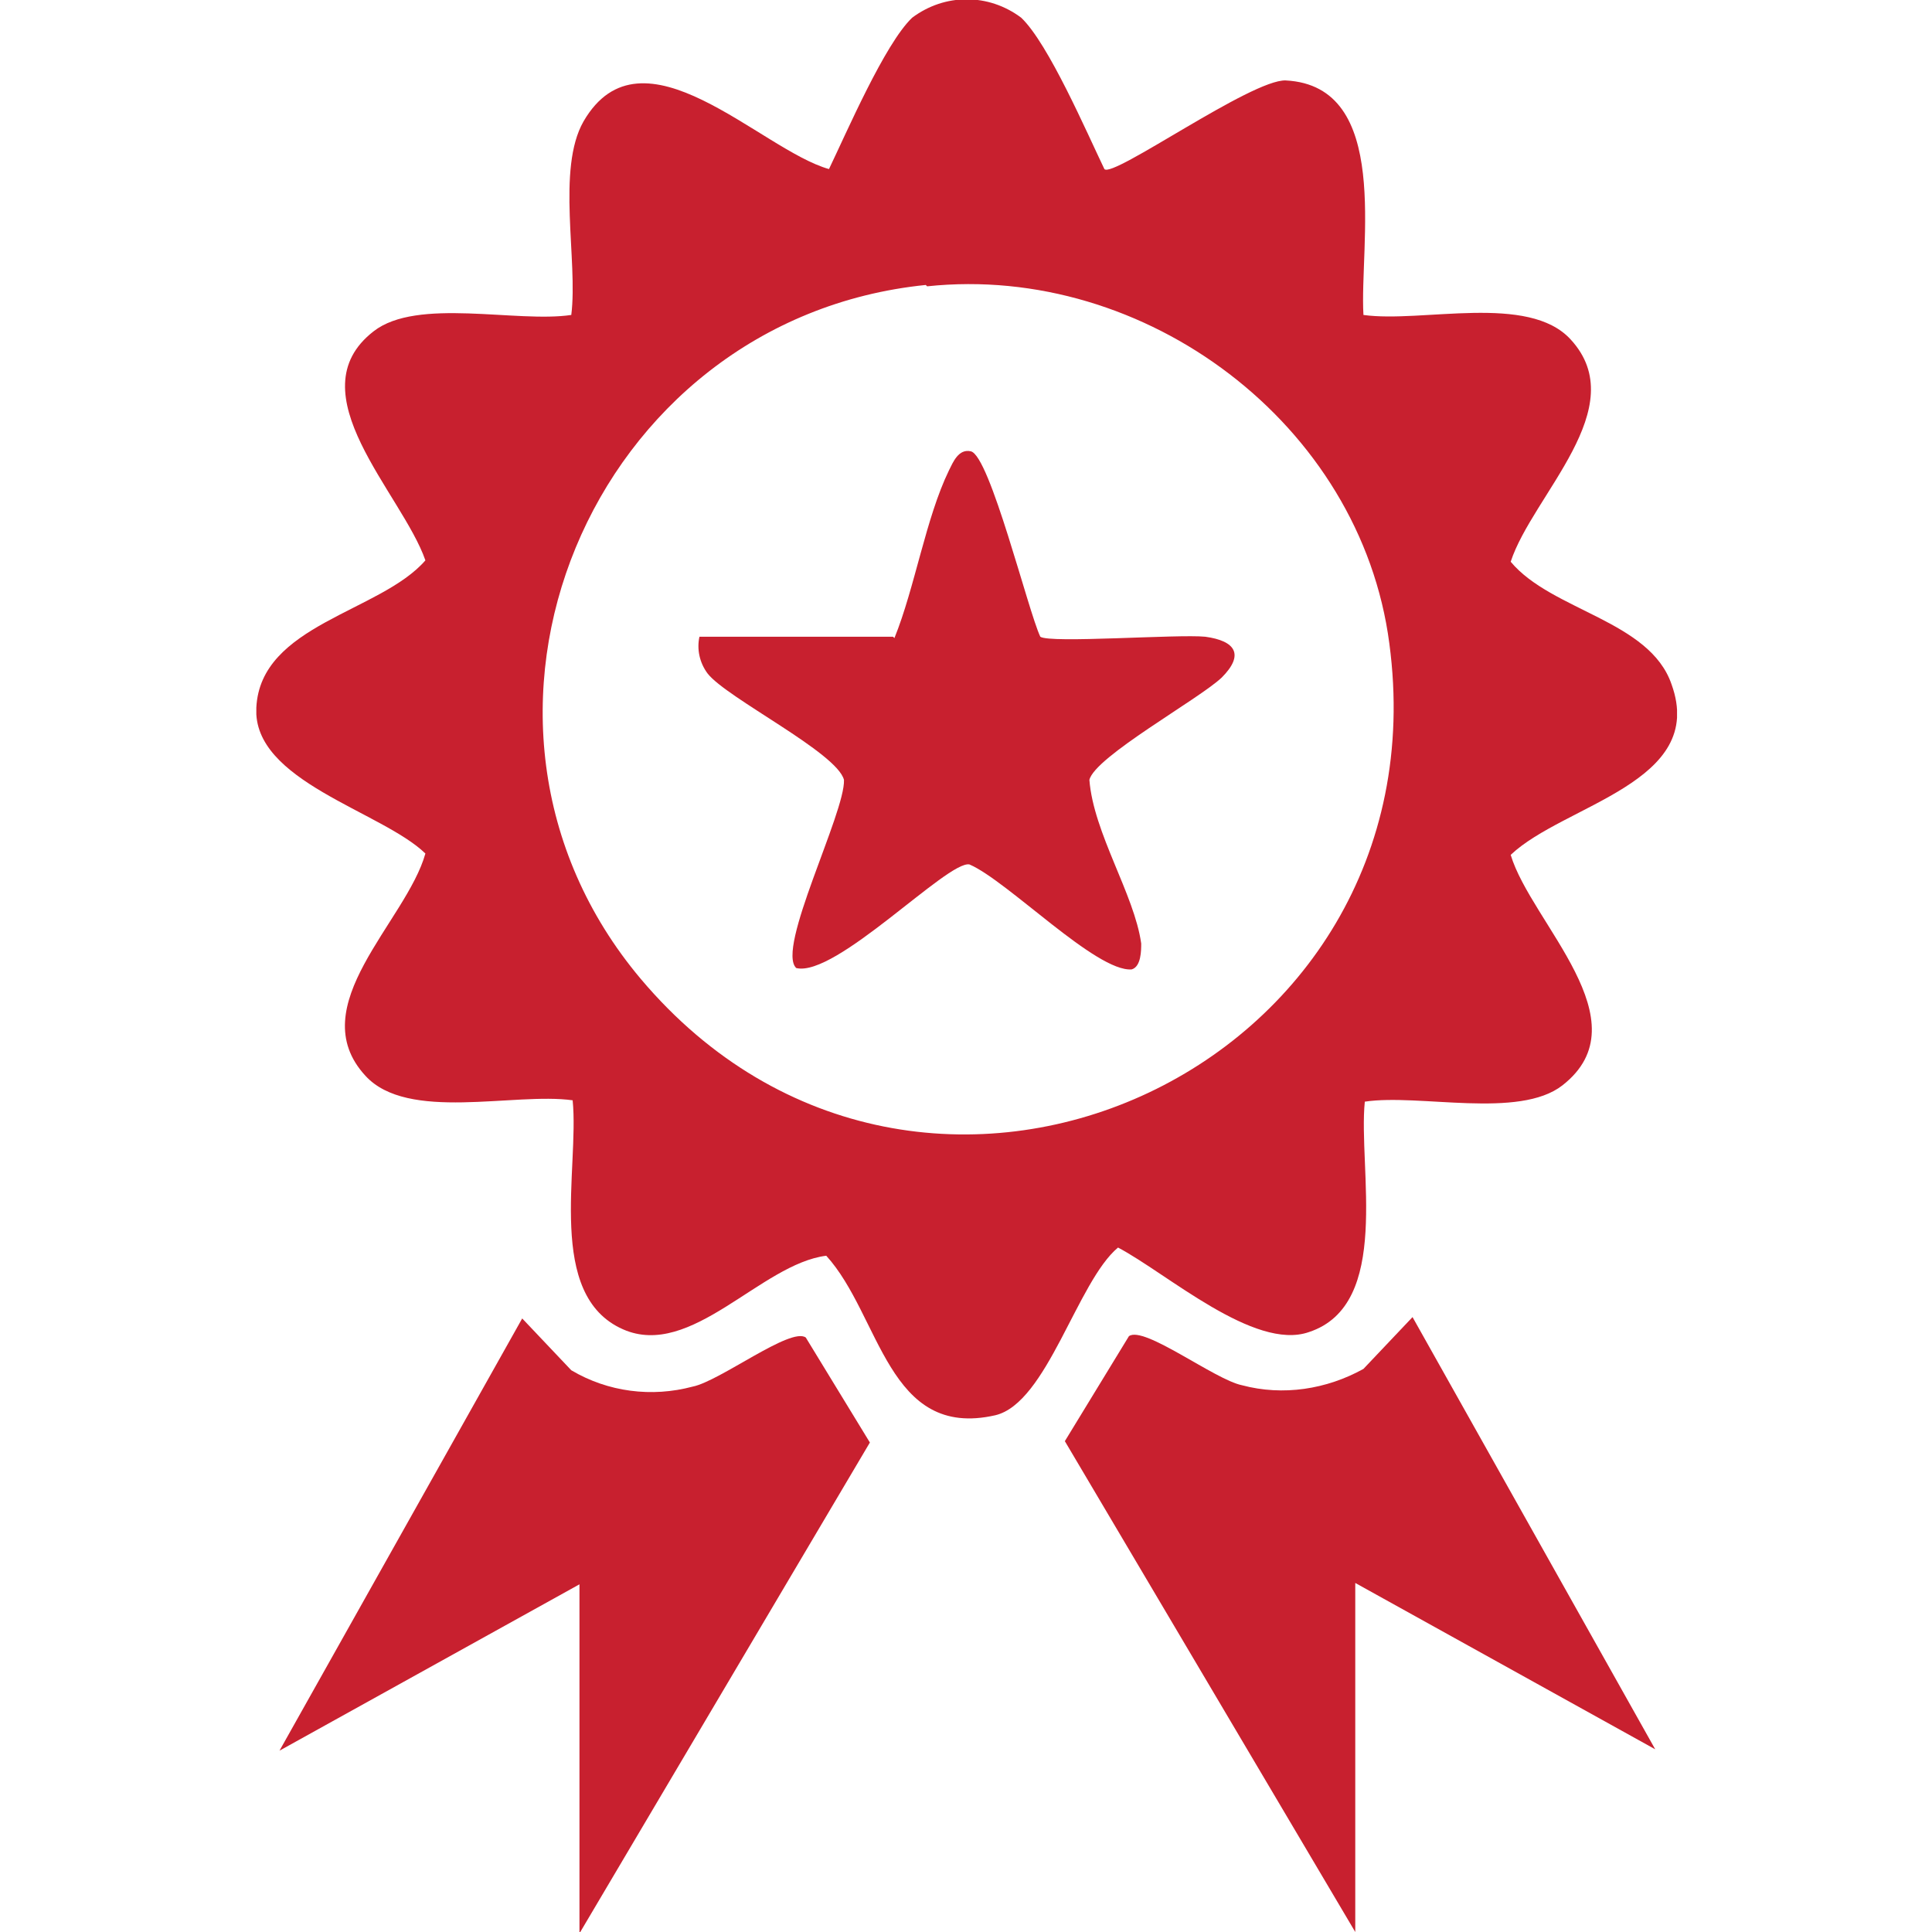 <?xml version="1.0" encoding="UTF-8"?>
<svg xmlns="http://www.w3.org/2000/svg" xmlns:xlink="http://www.w3.org/1999/xlink" id="Layer_1" version="1.1" viewBox="0 0 141.7 141.7">
  <!-- Generator: Adobe Illustrator 29.5.0, SVG Export Plug-In . SVG Version: 2.1.0 Build 137)  -->
  <defs>
    <style>
      .st0 {
        fill: none;
      }

      .st1 {
        fill: #c8202f;
      }

      .st2 {
        clip-path: url(#clippath);
      }
    </style>
    <clipPath id="clippath">
      <rect class="st0" x="18.8" width="104.2" height="141.7"></rect>
    </clipPath>
  </defs>
  <g class="st2">
    <g id="Group_116">
      <path id="Path_266" class="st1" d="M74.9,1.3c2,1.9,4.8,8.4,6.1,11.1.6.7,10.8-6.6,13.3-6.5,7.8.4,5.4,12.1,5.7,17.2,4.3.6,12.1-1.6,15.2,1.8,4.6,5-2.8,11.4-4.4,16.3,3,3.6,10.2,4.3,11.8,9,2.6,7.2-7.9,8.8-11.8,12.5,1.5,5,9.8,12.2,3.8,16.9-3.2,2.5-10.5.6-14.5,1.2-.5,4.9,2,14.9-4.1,16.9-4,1.4-10.4-4.3-14-6.2-3,2.5-5.2,11.4-9,12.3-7.9,1.8-8.4-7.3-12.4-11.7-4.8.6-9.9,7.6-14.9,5.4-5.7-2.5-3.2-11.8-3.7-16.8-4.3-.6-12.1,1.6-15.2-1.8-4.7-5.1,3-11.3,4.4-16.3-3.2-3.1-12.7-5.3-12.4-10.7.3-6.1,9.1-7,12.4-10.8-1.7-4.9-9.6-12.3-3.8-16.8,3.2-2.5,10.5-.6,14.5-1.2.5-4-1.1-10.7.9-14.2,4.3-7.4,13,2.1,18,3.5,1.3-2.7,4.1-9.2,6.1-11.1,2.4-1.8,5.6-1.8,8,0M67.9,20.9c-24.6,2.5-36.9,31.9-20.9,50.9,20.5,24.3,59.1,6.8,54.9-24.6-2.1-16.1-17.9-27.9-33.9-26.2"></path>
      <path id="Path_267" class="st1" d="M42.5,116.2l-22,12.2,17.8-31.7,3.6,3.8c2.7,1.6,5.9,2,8.9,1.2,2-.4,7.2-4.4,8.3-3.6l4.7,7.7-21.3,36v-25.5Z"></path>
      <path id="Path_268" class="st1" d="M99.4,141.7l-21.3-36,4.7-7.7c1.1-.8,6.3,3.2,8.3,3.6,3,.8,6.2.3,8.9-1.2l3.6-3.8,17.8,31.7-22-12.2v25.5Z"></path>
      <path id="Path_269" class="st1" d="M65.6,46.8c1.5-3.7,2.3-8.8,4-12.3.3-.6.7-1.6,1.6-1.4,1.4.3,4.2,11.7,5.1,13.6.7.5,10.1-.2,12.1,0,2.2.3,2.9,1.3,1.2,3-1.7,1.6-9.3,5.8-9.7,7.5.3,3.9,3.3,8.4,3.8,12,0,.5,0,1.7-.7,1.9-2.6.2-9.1-6.5-11.9-7.7-1.6-.3-9.8,8.3-12.7,7.6-1.5-1.4,3.6-11.4,3.5-13.8-.5-2-8.6-6-10-7.8-.6-.8-.8-1.8-.6-2.7h14.2Z"></path>
    </g>
  </g>
</svg>

